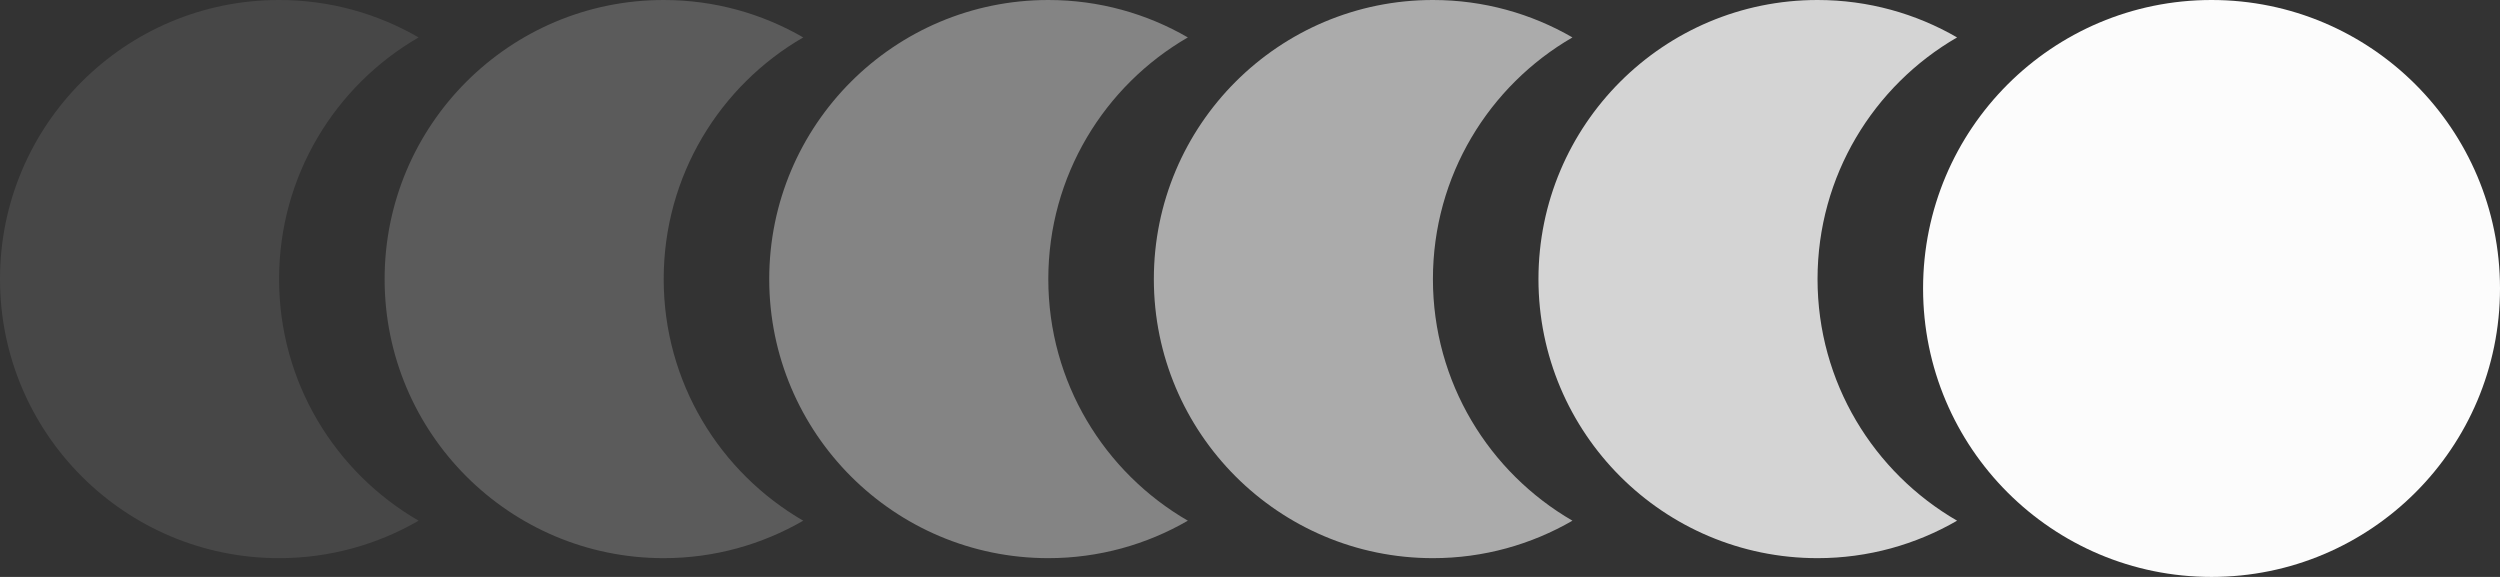 <?xml version="1.0" encoding="UTF-8"?> <svg xmlns="http://www.w3.org/2000/svg" width="65" height="15" viewBox="0 0 65 15" fill="none"><rect x="0" y="0" width="65" height="15" fill="#333333" stroke="none"/><circle cx="57.5" cy="7.5" r="7.5" fill="#FCFCFC"></circle><path d="M27.256 0C28.578 0 29.816 0.355 30.884 0.973C28.715 2.227 27.256 4.571 27.256 7.256C27.256 9.941 28.716 12.283 30.884 13.538C29.816 14.156 28.578 14.512 27.256 14.512C23.249 14.512 20 11.263 20 7.256C20 3.249 23.249 1.23419e-05 27.256 0Z" fill="#FCFCFC" fill-opacity="0.4"></path><path d="M17.256 0C18.578 0 19.816 0.355 20.884 0.973C18.715 2.227 17.256 4.571 17.256 7.256C17.256 9.941 18.716 12.283 20.884 13.538C19.816 14.156 18.578 14.512 17.256 14.512C13.249 14.512 10 11.263 10 7.256C10 3.249 13.249 1.23419e-05 17.256 0Z" fill="#FCFCFC" fill-opacity="0.2"></path><path d="M7.256 0C8.578 0 9.816 0.355 10.884 0.973C8.715 2.227 7.256 4.571 7.256 7.256C7.256 9.941 8.716 12.283 10.884 13.538C9.816 14.156 8.578 14.512 7.256 14.512C3.249 14.512 2.44821e-05 11.263 0 7.256C0 3.249 3.249 1.23419e-05 7.256 0Z" fill="#FCFCFC" fill-opacity="0.1"></path><path d="M37.256 0C38.578 0 39.816 0.355 40.884 0.973C38.715 2.227 37.256 4.571 37.256 7.256C37.256 9.941 38.716 12.283 40.884 13.538C39.816 14.156 38.578 14.512 37.256 14.512C33.249 14.512 30 11.263 30 7.256C30 3.249 33.249 1.23419e-05 37.256 0Z" fill="#FCFCFC" fill-opacity="0.6"></path><path d="M47.256 0C48.578 0 49.816 0.355 50.884 0.973C48.715 2.227 47.256 4.571 47.256 7.256C47.256 9.941 48.716 12.283 50.884 13.538C49.816 14.156 48.578 14.512 47.256 14.512C43.249 14.512 40 11.263 40 7.256C40 3.249 43.249 1.23419e-05 47.256 0Z" fill="#FCFCFC" fill-opacity="0.8"></path></svg> 